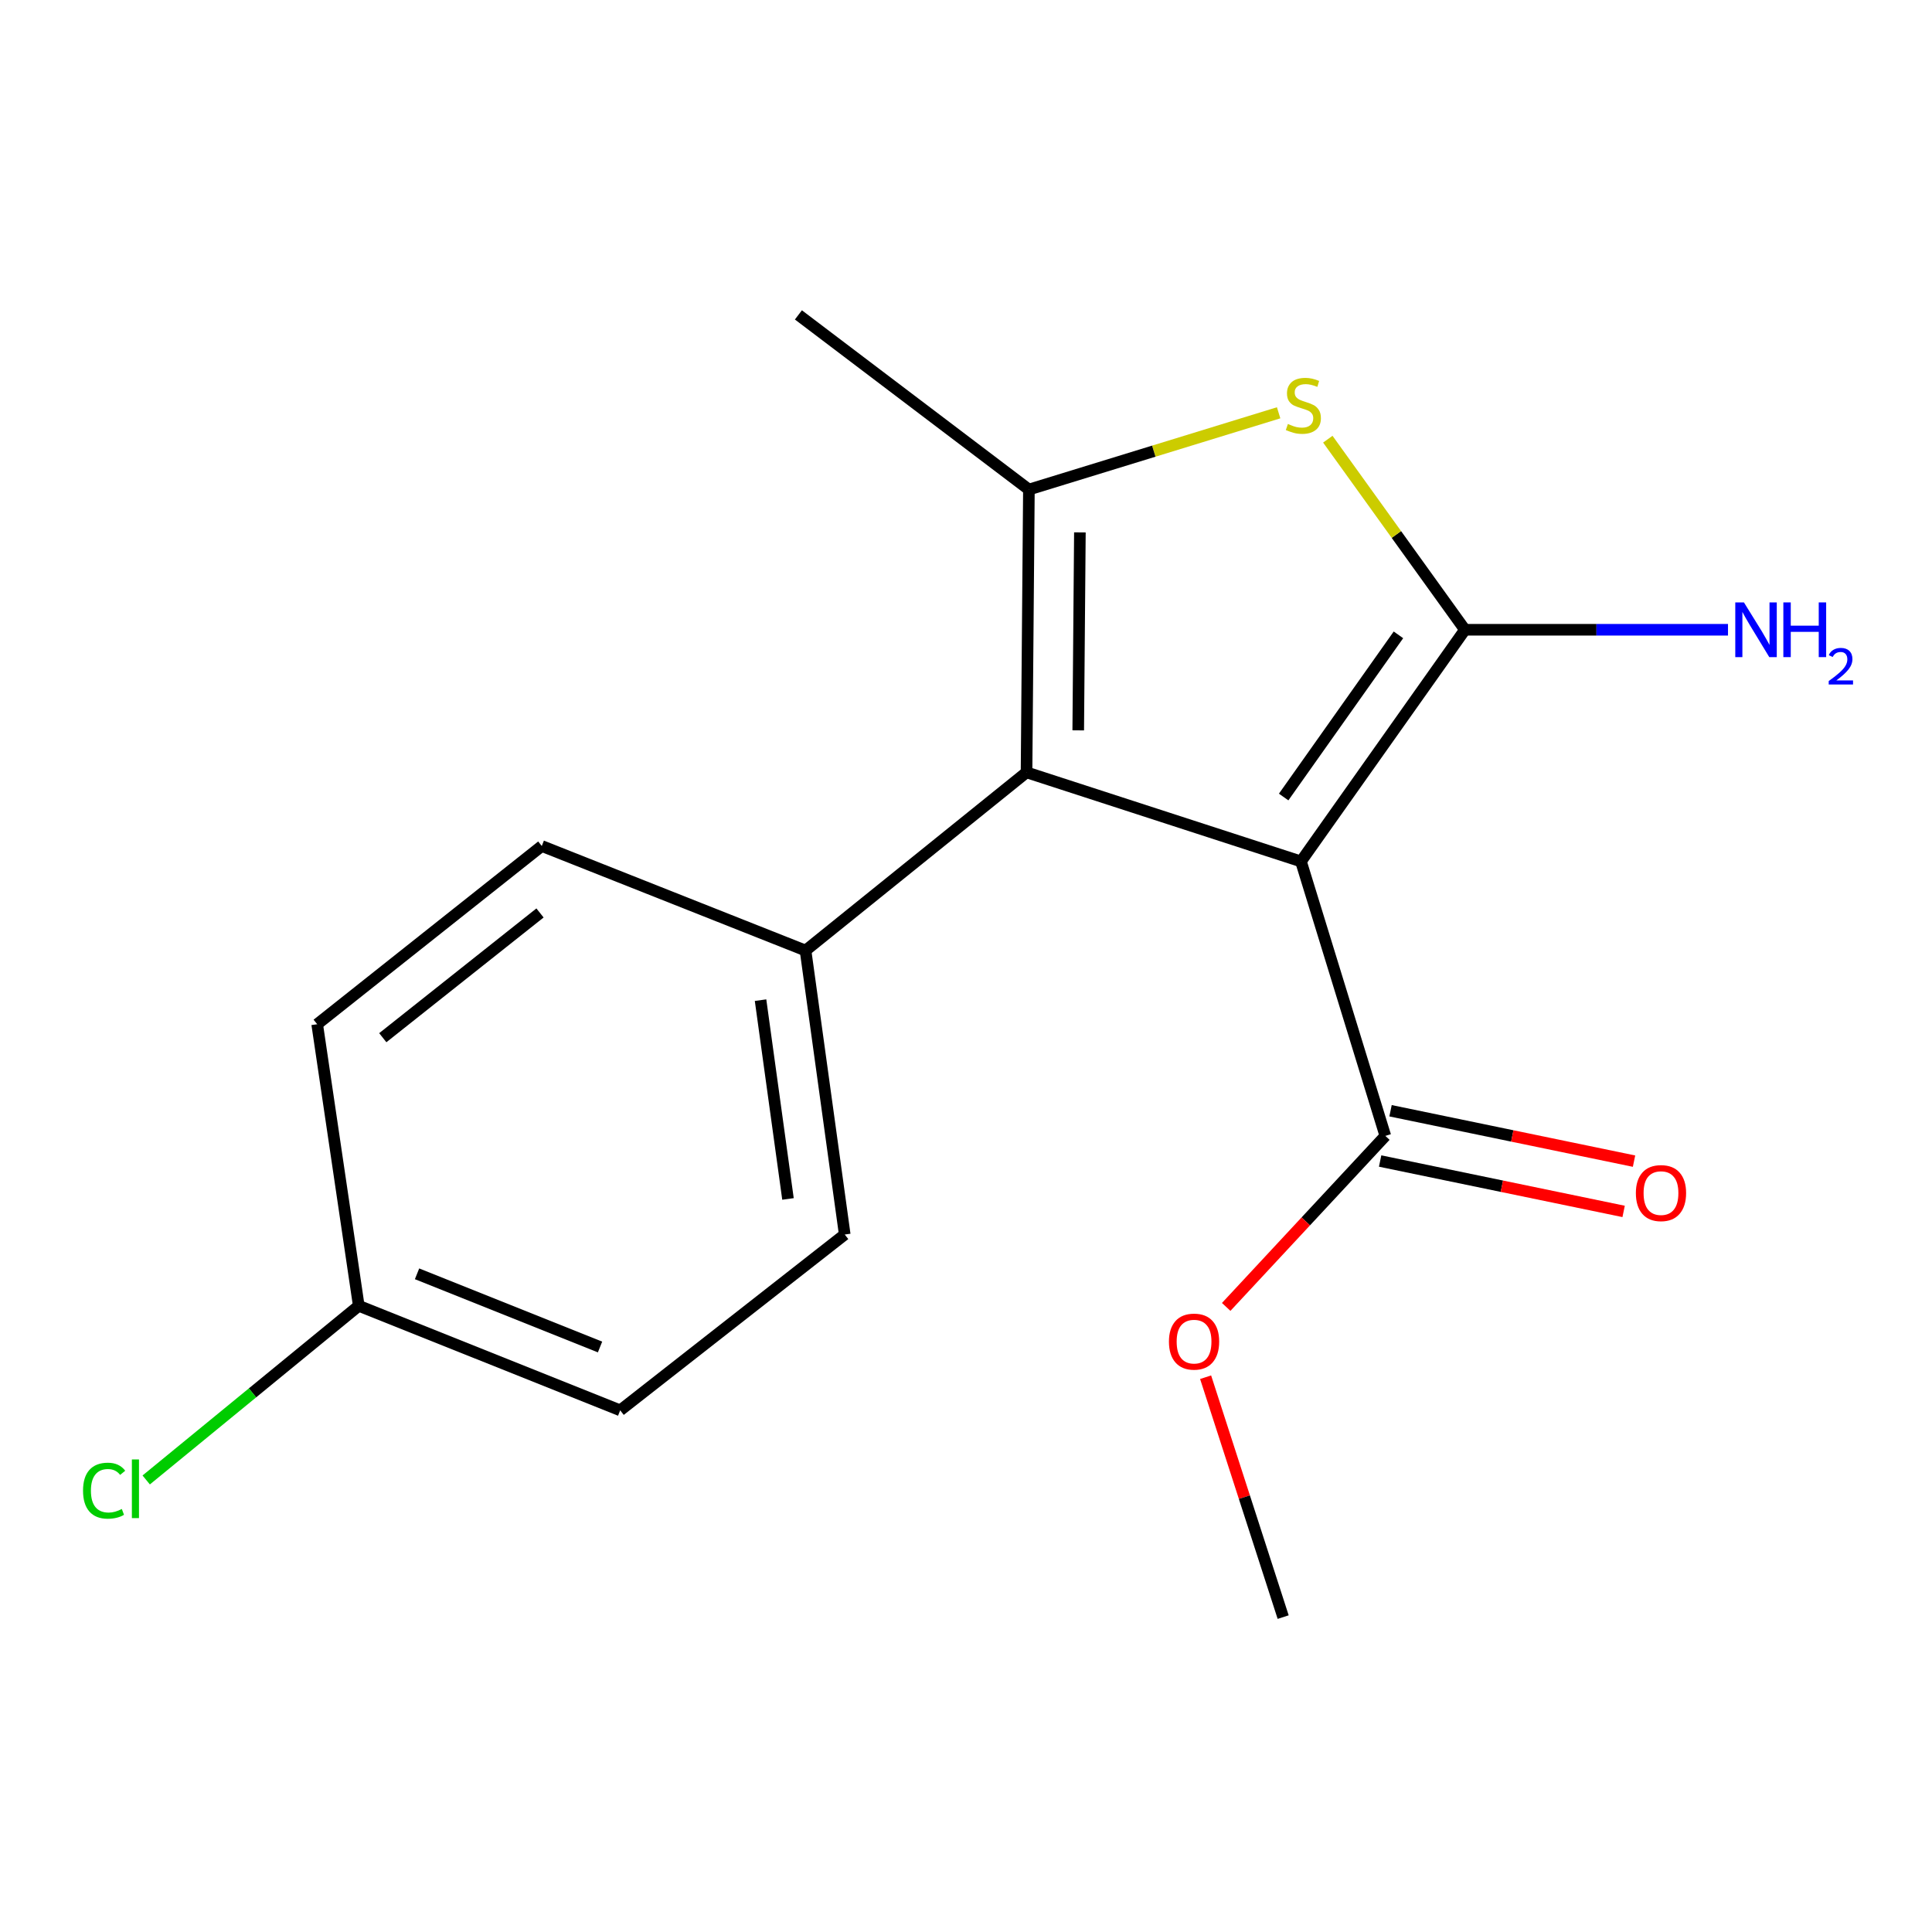 <?xml version='1.0' encoding='iso-8859-1'?>
<svg version='1.1' baseProfile='full'
              xmlns='http://www.w3.org/2000/svg'
                      xmlns:rdkit='http://www.rdkit.org/xml'
                      xmlns:xlink='http://www.w3.org/1999/xlink'
                  xml:space='preserve'
width='1000px' height='1000px' viewBox='0 0 1000 1000'>
<!-- END OF HEADER -->
<rect style='opacity:1.0;fill:#FFFFFF;stroke:none' width='1000' height='1000' x='0' y='0'> </rect>
<path class='bond-0' d='M 673.376,445.876 L 758.253,325.965' style='fill:none;fill-rule:evenodd;stroke:#000000;stroke-width:6px;stroke-linecap:butt;stroke-linejoin:miter;stroke-opacity:1' />
<path class='bond-0' d='M 664.416,412.536 L 723.83,328.598' style='fill:none;fill-rule:evenodd;stroke:#000000;stroke-width:6px;stroke-linecap:butt;stroke-linejoin:miter;stroke-opacity:1' />
<path class='bond-1' d='M 673.376,445.876 L 531.334,399.769' style='fill:none;fill-rule:evenodd;stroke:#000000;stroke-width:6px;stroke-linecap:butt;stroke-linejoin:miter;stroke-opacity:1' />
<path class='bond-4' d='M 673.376,445.876 L 717.047,587.933' style='fill:none;fill-rule:evenodd;stroke:#000000;stroke-width:6px;stroke-linecap:butt;stroke-linejoin:miter;stroke-opacity:1' />
<path class='bond-2' d='M 758.253,325.965 L 722.764,276.644' style='fill:none;fill-rule:evenodd;stroke:#000000;stroke-width:6px;stroke-linecap:butt;stroke-linejoin:miter;stroke-opacity:1' />
<path class='bond-2' d='M 722.764,276.644 L 687.276,227.324' style='fill:none;fill-rule:evenodd;stroke:#CCCC00;stroke-width:6px;stroke-linecap:butt;stroke-linejoin:miter;stroke-opacity:1' />
<path class='bond-6' d='M 758.253,325.965 L 826.331,325.965' style='fill:none;fill-rule:evenodd;stroke:#000000;stroke-width:6px;stroke-linecap:butt;stroke-linejoin:miter;stroke-opacity:1' />
<path class='bond-6' d='M 826.331,325.965 L 894.41,325.965' style='fill:none;fill-rule:evenodd;stroke:#0000FF;stroke-width:6px;stroke-linecap:butt;stroke-linejoin:miter;stroke-opacity:1' />
<path class='bond-3' d='M 531.334,399.769 L 532.559,253.386' style='fill:none;fill-rule:evenodd;stroke:#000000;stroke-width:6px;stroke-linecap:butt;stroke-linejoin:miter;stroke-opacity:1' />
<path class='bond-3' d='M 558.091,378.034 L 558.949,275.566' style='fill:none;fill-rule:evenodd;stroke:#000000;stroke-width:6px;stroke-linecap:butt;stroke-linejoin:miter;stroke-opacity:1' />
<path class='bond-5' d='M 531.334,399.769 L 416.944,491.998' style='fill:none;fill-rule:evenodd;stroke:#000000;stroke-width:6px;stroke-linecap:butt;stroke-linejoin:miter;stroke-opacity:1' />
<path class='bond-17' d='M 661.821,213.662 L 597.19,233.524' style='fill:none;fill-rule:evenodd;stroke:#CCCC00;stroke-width:6px;stroke-linecap:butt;stroke-linejoin:miter;stroke-opacity:1' />
<path class='bond-17' d='M 597.19,233.524 L 532.559,253.386' style='fill:none;fill-rule:evenodd;stroke:#000000;stroke-width:6px;stroke-linecap:butt;stroke-linejoin:miter;stroke-opacity:1' />
<path class='bond-12' d='M 532.559,253.386 L 413.253,162.987' style='fill:none;fill-rule:evenodd;stroke:#000000;stroke-width:6px;stroke-linecap:butt;stroke-linejoin:miter;stroke-opacity:1' />
<path class='bond-7' d='M 714.354,600.945 L 777.371,613.986' style='fill:none;fill-rule:evenodd;stroke:#000000;stroke-width:6px;stroke-linecap:butt;stroke-linejoin:miter;stroke-opacity:1' />
<path class='bond-7' d='M 777.371,613.986 L 840.389,627.028' style='fill:none;fill-rule:evenodd;stroke:#FF0000;stroke-width:6px;stroke-linecap:butt;stroke-linejoin:miter;stroke-opacity:1' />
<path class='bond-7' d='M 719.74,574.921 L 782.757,587.963' style='fill:none;fill-rule:evenodd;stroke:#000000;stroke-width:6px;stroke-linecap:butt;stroke-linejoin:miter;stroke-opacity:1' />
<path class='bond-7' d='M 782.757,587.963 L 845.774,601.005' style='fill:none;fill-rule:evenodd;stroke:#FF0000;stroke-width:6px;stroke-linecap:butt;stroke-linejoin:miter;stroke-opacity:1' />
<path class='bond-10' d='M 717.047,587.933 L 675.861,632.196' style='fill:none;fill-rule:evenodd;stroke:#000000;stroke-width:6px;stroke-linecap:butt;stroke-linejoin:miter;stroke-opacity:1' />
<path class='bond-10' d='M 675.861,632.196 L 634.675,676.459' style='fill:none;fill-rule:evenodd;stroke:#FF0000;stroke-width:6px;stroke-linecap:butt;stroke-linejoin:miter;stroke-opacity:1' />
<path class='bond-8' d='M 416.944,491.998 L 437.229,638.986' style='fill:none;fill-rule:evenodd;stroke:#000000;stroke-width:6px;stroke-linecap:butt;stroke-linejoin:miter;stroke-opacity:1' />
<path class='bond-8' d='M 393.661,517.679 L 407.861,620.571' style='fill:none;fill-rule:evenodd;stroke:#000000;stroke-width:6px;stroke-linecap:butt;stroke-linejoin:miter;stroke-opacity:1' />
<path class='bond-9' d='M 416.944,491.998 L 280.423,437.889' style='fill:none;fill-rule:evenodd;stroke:#000000;stroke-width:6px;stroke-linecap:butt;stroke-linejoin:miter;stroke-opacity:1' />
<path class='bond-14' d='M 437.229,638.986 L 321.009,729.99' style='fill:none;fill-rule:evenodd;stroke:#000000;stroke-width:6px;stroke-linecap:butt;stroke-linejoin:miter;stroke-opacity:1' />
<path class='bond-13' d='M 280.423,437.889 L 164.173,530.133' style='fill:none;fill-rule:evenodd;stroke:#000000;stroke-width:6px;stroke-linecap:butt;stroke-linejoin:miter;stroke-opacity:1' />
<path class='bond-13' d='M 279.504,472.543 L 198.129,537.114' style='fill:none;fill-rule:evenodd;stroke:#000000;stroke-width:6px;stroke-linecap:butt;stroke-linejoin:miter;stroke-opacity:1' />
<path class='bond-16' d='M 624.024,712.844 L 644.094,774.928' style='fill:none;fill-rule:evenodd;stroke:#FF0000;stroke-width:6px;stroke-linecap:butt;stroke-linejoin:miter;stroke-opacity:1' />
<path class='bond-16' d='M 644.094,774.928 L 664.163,837.013' style='fill:none;fill-rule:evenodd;stroke:#000000;stroke-width:6px;stroke-linecap:butt;stroke-linejoin:miter;stroke-opacity:1' />
<path class='bond-11' d='M 185.699,675.881 L 164.173,530.133' style='fill:none;fill-rule:evenodd;stroke:#000000;stroke-width:6px;stroke-linecap:butt;stroke-linejoin:miter;stroke-opacity:1' />
<path class='bond-15' d='M 185.699,675.881 L 130.687,720.951' style='fill:none;fill-rule:evenodd;stroke:#000000;stroke-width:6px;stroke-linecap:butt;stroke-linejoin:miter;stroke-opacity:1' />
<path class='bond-15' d='M 130.687,720.951 L 75.675,766.022' style='fill:none;fill-rule:evenodd;stroke:#00CC00;stroke-width:6px;stroke-linecap:butt;stroke-linejoin:miter;stroke-opacity:1' />
<path class='bond-18' d='M 185.699,675.881 L 321.009,729.99' style='fill:none;fill-rule:evenodd;stroke:#000000;stroke-width:6px;stroke-linecap:butt;stroke-linejoin:miter;stroke-opacity:1' />
<path class='bond-18' d='M 215.863,659.322 L 310.58,697.199' style='fill:none;fill-rule:evenodd;stroke:#000000;stroke-width:6px;stroke-linecap:butt;stroke-linejoin:miter;stroke-opacity:1' />
<path  class='atom-3' d='M 666.616 219.45
Q 666.936 219.57, 668.256 220.13
Q 669.576 220.69, 671.016 221.05
Q 672.496 221.37, 673.936 221.37
Q 676.616 221.37, 678.176 220.09
Q 679.736 218.77, 679.736 216.49
Q 679.736 214.93, 678.936 213.97
Q 678.176 213.01, 676.976 212.49
Q 675.776 211.97, 673.776 211.37
Q 671.256 210.61, 669.736 209.89
Q 668.256 209.17, 667.176 207.65
Q 666.136 206.13, 666.136 203.57
Q 666.136 200.01, 668.536 197.81
Q 670.976 195.61, 675.776 195.61
Q 679.056 195.61, 682.776 197.17
L 681.856 200.25
Q 678.456 198.85, 675.896 198.85
Q 673.136 198.85, 671.616 200.01
Q 670.096 201.13, 670.136 203.09
Q 670.136 204.61, 670.896 205.53
Q 671.696 206.45, 672.816 206.97
Q 673.976 207.49, 675.896 208.09
Q 678.456 208.89, 679.976 209.69
Q 681.496 210.49, 682.576 212.13
Q 683.696 213.73, 683.696 216.49
Q 683.696 220.41, 681.056 222.53
Q 678.456 224.61, 674.096 224.61
Q 671.576 224.61, 669.656 224.05
Q 667.776 223.53, 665.536 222.61
L 666.616 219.45
' fill='#CCCC00'/>
<path  class='atom-7' d='M 902.657 311.805
L 911.937 326.805
Q 912.857 328.285, 914.337 330.965
Q 915.817 333.645, 915.897 333.805
L 915.897 311.805
L 919.657 311.805
L 919.657 340.125
L 915.777 340.125
L 905.817 323.725
Q 904.657 321.805, 903.417 319.605
Q 902.217 317.405, 901.857 316.725
L 901.857 340.125
L 898.177 340.125
L 898.177 311.805
L 902.657 311.805
' fill='#0000FF'/>
<path  class='atom-7' d='M 923.057 311.805
L 926.897 311.805
L 926.897 323.845
L 941.377 323.845
L 941.377 311.805
L 945.217 311.805
L 945.217 340.125
L 941.377 340.125
L 941.377 327.045
L 926.897 327.045
L 926.897 340.125
L 923.057 340.125
L 923.057 311.805
' fill='#0000FF'/>
<path  class='atom-7' d='M 946.59 339.131
Q 947.276 337.362, 948.913 336.385
Q 950.55 335.382, 952.82 335.382
Q 955.645 335.382, 957.229 336.913
Q 958.813 338.445, 958.813 341.164
Q 958.813 343.936, 956.754 346.523
Q 954.721 349.11, 950.497 352.173
L 959.13 352.173
L 959.13 354.285
L 946.537 354.285
L 946.537 352.516
Q 950.022 350.034, 952.081 348.186
Q 954.167 346.338, 955.17 344.675
Q 956.173 343.012, 956.173 341.296
Q 956.173 339.501, 955.275 338.497
Q 954.378 337.494, 952.82 337.494
Q 951.315 337.494, 950.312 338.101
Q 949.309 338.709, 948.596 340.055
L 946.59 339.131
' fill='#0000FF'/>
<path  class='atom-8' d='M 846.724 617.541
Q 846.724 610.741, 850.084 606.941
Q 853.444 603.141, 859.724 603.141
Q 866.004 603.141, 869.364 606.941
Q 872.724 610.741, 872.724 617.541
Q 872.724 624.421, 869.324 628.341
Q 865.924 632.221, 859.724 632.221
Q 853.484 632.221, 850.084 628.341
Q 846.724 624.461, 846.724 617.541
M 859.724 629.021
Q 864.044 629.021, 866.364 626.141
Q 868.724 623.221, 868.724 617.541
Q 868.724 611.981, 866.364 609.181
Q 864.044 606.341, 859.724 606.341
Q 855.404 606.341, 853.044 609.141
Q 850.724 611.941, 850.724 617.541
Q 850.724 623.261, 853.044 626.141
Q 855.404 629.021, 859.724 629.021
' fill='#FF0000'/>
<path  class='atom-11' d='M 605.041 694.416
Q 605.041 687.616, 608.401 683.816
Q 611.761 680.016, 618.041 680.016
Q 624.321 680.016, 627.681 683.816
Q 631.041 687.616, 631.041 694.416
Q 631.041 701.296, 627.641 705.216
Q 624.241 709.096, 618.041 709.096
Q 611.801 709.096, 608.401 705.216
Q 605.041 701.336, 605.041 694.416
M 618.041 705.896
Q 622.361 705.896, 624.681 703.016
Q 627.041 700.096, 627.041 694.416
Q 627.041 688.856, 624.681 686.056
Q 622.361 683.216, 618.041 683.216
Q 613.721 683.216, 611.361 686.016
Q 609.041 688.816, 609.041 694.416
Q 609.041 700.136, 611.361 703.016
Q 613.721 705.896, 618.041 705.896
' fill='#FF0000'/>
<path  class='atom-16' d='M 42.979 771.57
Q 42.979 764.53, 46.259 760.85
Q 49.579 757.13, 55.859 757.13
Q 61.699 757.13, 64.819 761.25
L 62.179 763.41
Q 59.899 760.41, 55.859 760.41
Q 51.579 760.41, 49.299 763.29
Q 47.059 766.13, 47.059 771.57
Q 47.059 777.17, 49.379 780.05
Q 51.739 782.93, 56.299 782.93
Q 59.419 782.93, 63.059 781.05
L 64.179 784.05
Q 62.699 785.01, 60.459 785.57
Q 58.219 786.13, 55.739 786.13
Q 49.579 786.13, 46.259 782.37
Q 42.979 778.61, 42.979 771.57
' fill='#00CC00'/>
<path  class='atom-16' d='M 68.259 755.41
L 71.939 755.41
L 71.939 785.77
L 68.259 785.77
L 68.259 755.41
' fill='#00CC00'/>
</svg>
